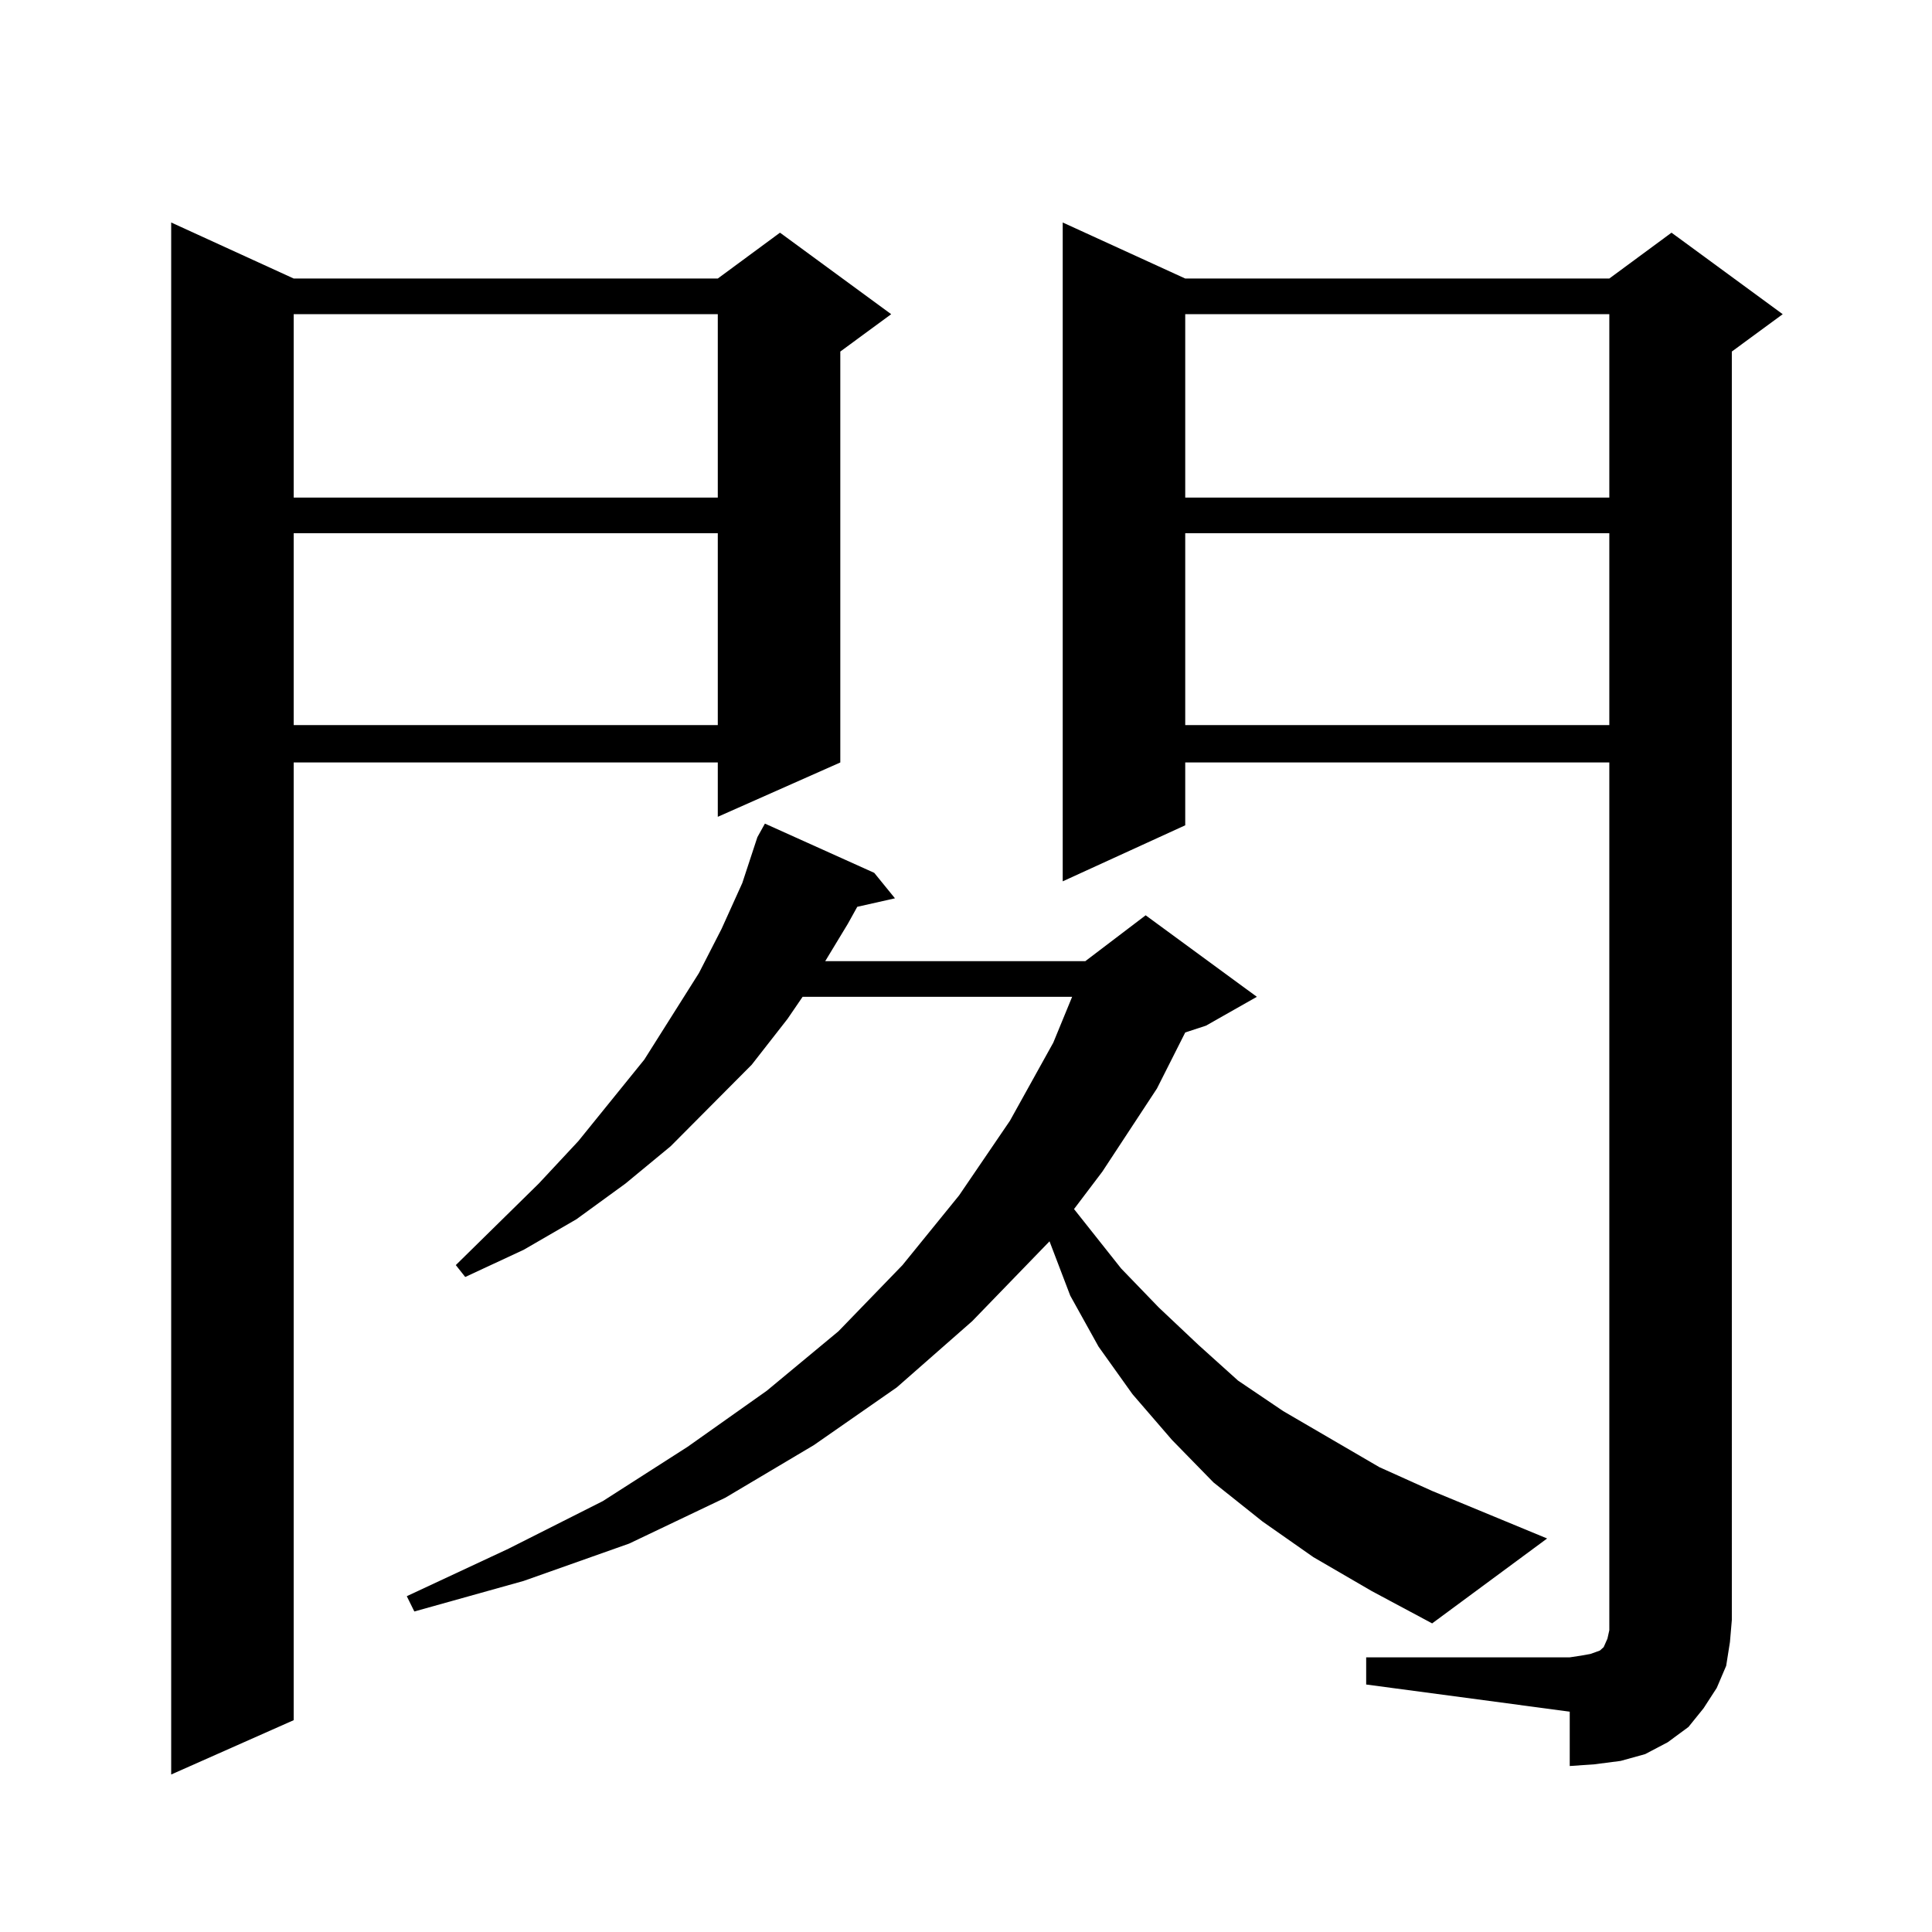 <?xml version="1.0" encoding="utf-8"?>
<!-- Generator: Adobe Illustrator 16.0.0, SVG Export Plug-In . SVG Version: 6.00 Build 0)  -->
<!DOCTYPE svg PUBLIC "-//W3C//DTD SVG 1.1//EN" "http://www.w3.org/Graphics/SVG/1.1/DTD/svg11.dtd">
<svg version="1.1" id="图层_1" xmlns="http://www.w3.org/2000/svg" xmlns:xlink="http://www.w3.org/1999/xlink" x="0px" y="0px"
	 width="1000px" height="1000px" viewBox="0 0 1000 1000" enable-background="new 0 0 1000 1000" xml:space="preserve">
<path d="M152.021,144.164h219.507l32.194-23.73l57.56,42.188l-26.341,19.336v212.695l-63.413,28.125v-28.125H152.021v495.703
	L88.607,918.48V115.16L152.021,144.164z M152.021,162.621v94.922h219.507v-94.922H152.021z M152.021,276v99.316h219.507V276H152.021
	z M679.813,805.98l-26.341-18.457l-25.365-20.215l-21.463-21.973l-20.487-23.73l-17.561-24.609l-14.634-26.367l-10.731-28.125
	l-39.999,41.309l-39.023,34.277l-42.926,29.883l-45.853,27.246l-49.755,23.73l-54.633,19.336l-56.584,15.82l-3.902-7.91
	l52.682-24.609l48.779-24.609l43.901-28.125l40.975-29.004l37.072-30.762l33.17-34.277l29.268-36.035l26.341-38.672l22.438-40.43
	l9.756-23.73H415.429l-7.805,11.426l-18.536,23.73l-41.95,42.188l-23.414,19.336l-25.365,18.457l-27.316,15.82l-30.243,14.063
	l-4.878-6.152l42.926-42.188l20.487-21.973l34.146-42.188l28.292-44.824l11.707-22.852l10.731-23.73l7.805-23.73l3.902-7.031
	l56.584,25.488l10.731,13.184l-19.512,4.395l-4.878,8.789l-11.707,19.336h134.631l31.219-23.73l57.56,42.188l-26.341,14.941
	l-10.731,3.516l-14.634,29.004l-28.292,43.066l-14.634,19.336l24.39,30.762l19.512,20.215l20.487,19.336l20.487,18.457l23.414,15.82
	l49.755,29.004l27.316,12.305l59.511,24.609l-59.511,43.945l-31.219-16.699L679.813,805.98z M707.129,857.836h105.363l5.854-0.879
	l4.878-0.879l4.878-1.758l1.951-1.758l1.951-4.395l0.976-4.395V838.5V394.652H613.473v32.52l-63.413,29.004V115.16l63.413,29.004
	h219.507l32.194-23.73l57.56,42.188l-26.341,19.336V838.5l-0.976,11.426l-1.951,12.305l-4.878,11.426l-6.829,10.547l-7.805,9.668
	l-10.731,7.91l-11.707,6.152l-12.683,3.516l-13.658,1.758l-12.683,0.879v-28.125l-105.363-14.063V857.836z M613.473,162.621v94.922
	h219.507v-94.922H613.473z M613.473,276v99.316h219.507V276H613.473z"/>
</svg>
